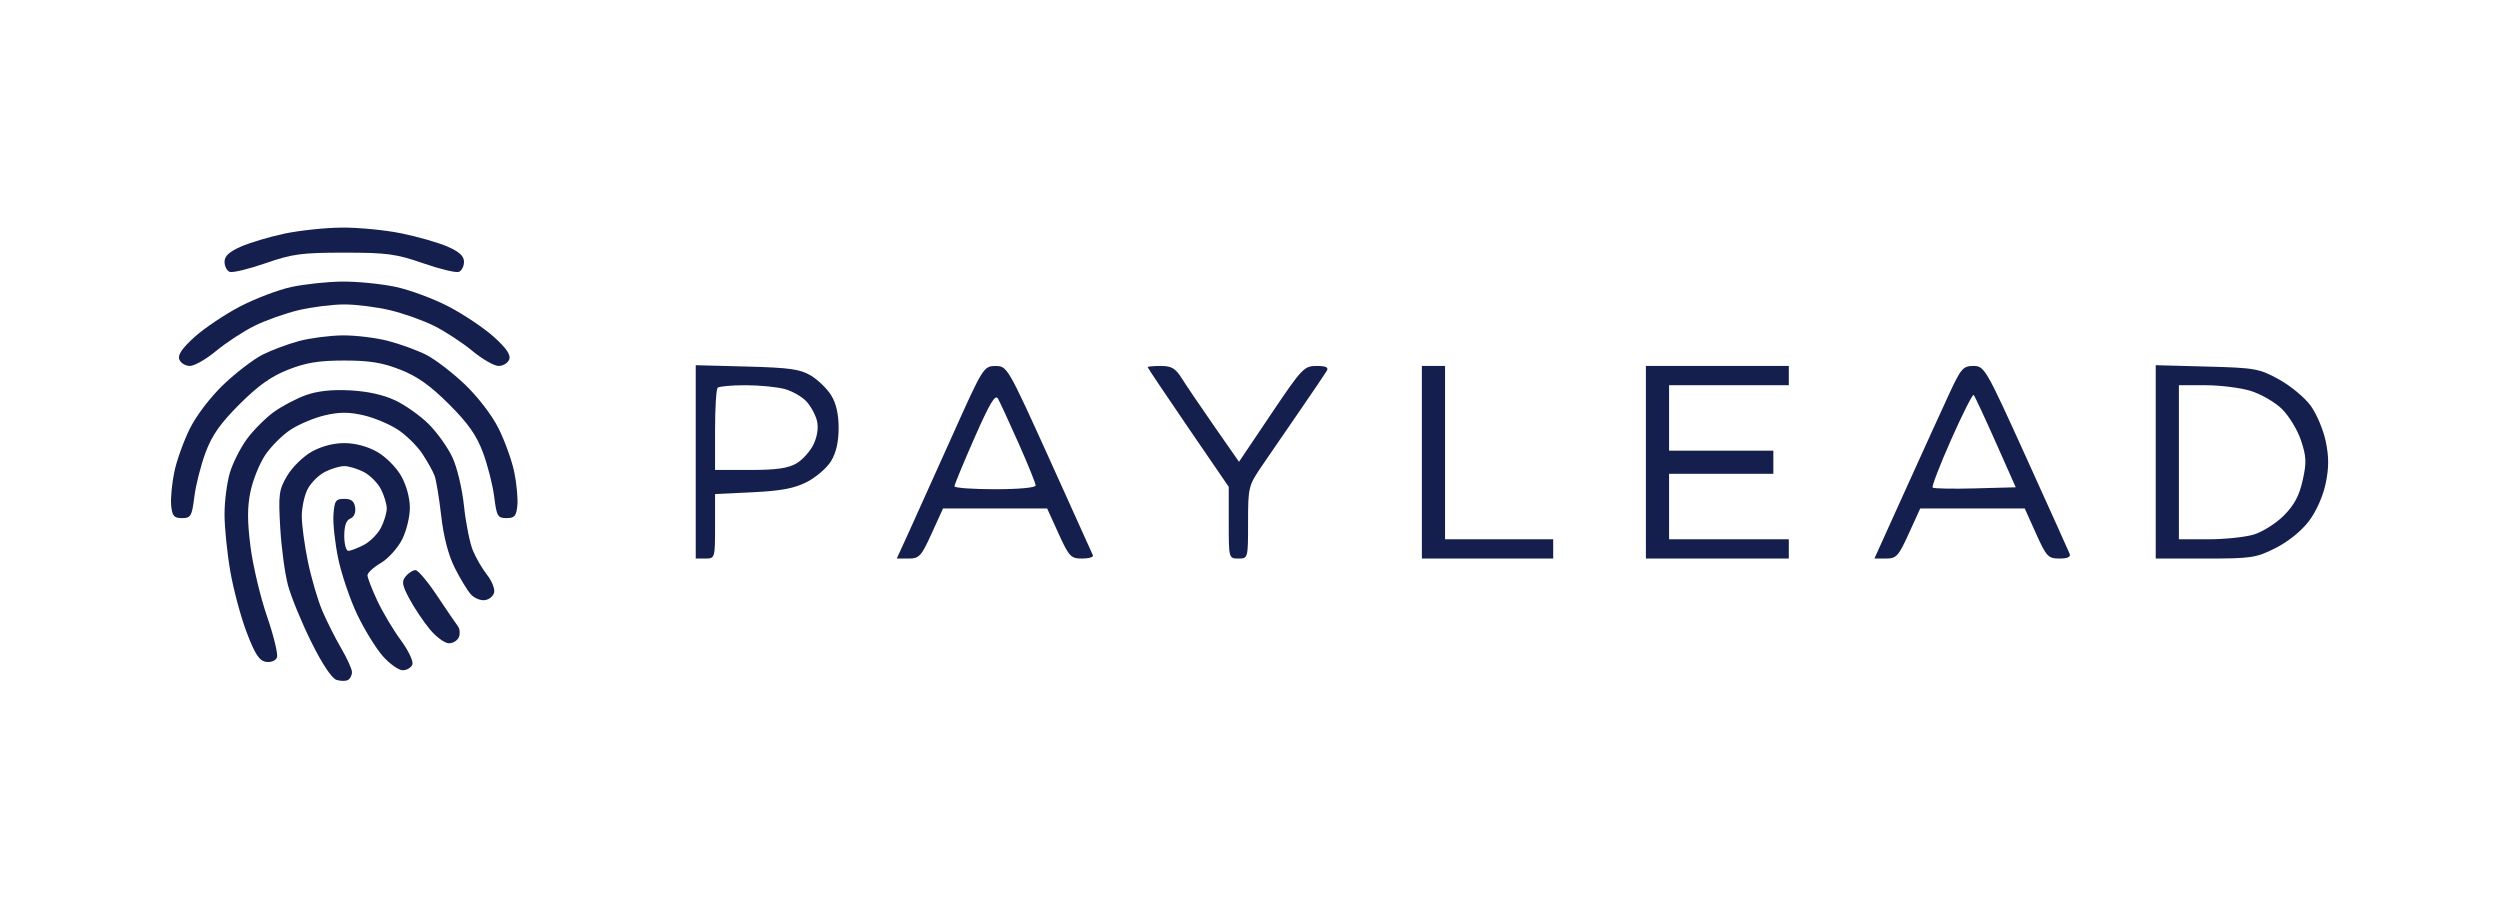 <svg width="176" height="64" viewBox="0 0 176 64" fill="none" xmlns="http://www.w3.org/2000/svg">
<path fill-rule="evenodd" clip-rule="evenodd" d="M20.021 16.449C18.975 16.671 17.598 17.081 16.962 17.36C16.134 17.724 15.807 18.028 15.807 18.434C15.807 18.745 15.971 19.063 16.172 19.14C16.372 19.216 17.504 18.944 18.687 18.533C20.589 17.873 21.23 17.787 24.236 17.787C27.242 17.787 27.884 17.873 29.786 18.533C30.968 18.944 32.1 19.216 32.301 19.14C32.501 19.063 32.666 18.745 32.666 18.434C32.666 18.028 32.338 17.725 31.51 17.362C30.874 17.084 29.411 16.664 28.258 16.428C27.106 16.193 25.209 16.01 24.044 16.022C22.878 16.034 21.068 16.226 20.021 16.449ZM20.504 20.206C19.573 20.408 17.941 21.03 16.875 21.588C15.811 22.146 14.379 23.109 13.694 23.727C12.815 24.521 12.5 24.986 12.623 25.307C12.72 25.558 13.056 25.763 13.37 25.763C13.684 25.763 14.514 25.288 15.214 24.707C15.914 24.126 17.127 23.332 17.909 22.942C18.691 22.552 20.098 22.053 21.036 21.833C21.974 21.612 23.414 21.432 24.236 21.432C25.059 21.432 26.499 21.612 27.436 21.833C28.374 22.053 29.781 22.552 30.563 22.942C31.346 23.332 32.558 24.126 33.258 24.707C33.958 25.288 34.788 25.763 35.102 25.763C35.416 25.763 35.752 25.558 35.849 25.307C35.972 24.986 35.657 24.521 34.779 23.727C34.094 23.109 32.666 22.148 31.606 21.593C30.546 21.037 28.852 20.408 27.841 20.194C26.831 19.981 25.147 19.814 24.1 19.823C23.053 19.832 21.435 20.005 20.504 20.206ZM21.041 24.012C20.256 24.223 19.099 24.657 18.47 24.977C17.841 25.298 16.618 26.233 15.752 27.057C14.838 27.927 13.842 29.225 13.378 30.15C12.939 31.027 12.441 32.41 12.272 33.221C12.103 34.033 12.003 35.097 12.05 35.586C12.122 36.33 12.247 36.475 12.815 36.475C13.434 36.475 13.51 36.343 13.682 34.97C13.785 34.142 14.142 32.738 14.474 31.851C14.929 30.634 15.517 29.799 16.87 28.45C18.186 27.137 19.095 26.492 20.293 26.022C21.555 25.527 22.449 25.382 24.236 25.382C26.023 25.382 26.918 25.527 28.179 26.022C29.378 26.492 30.286 27.137 31.603 28.45C32.955 29.799 33.543 30.634 33.998 31.851C34.33 32.738 34.687 34.142 34.791 34.97C34.963 36.343 35.038 36.475 35.658 36.475C36.226 36.475 36.35 36.33 36.422 35.586C36.469 35.097 36.37 34.033 36.201 33.221C36.032 32.41 35.534 31.027 35.094 30.15C34.63 29.225 33.634 27.927 32.72 27.057C31.854 26.233 30.635 25.299 30.011 24.982C29.386 24.664 28.173 24.222 27.314 23.999C26.456 23.776 25.014 23.601 24.111 23.611C23.208 23.621 21.826 23.802 21.041 24.012ZM48.98 32.516V39.322H49.66C50.331 39.322 50.34 39.292 50.34 37.053V34.784L52.991 34.655C55.002 34.557 55.924 34.382 56.809 33.93C57.45 33.602 58.214 32.942 58.507 32.464C58.861 31.885 59.039 31.104 59.04 30.134C59.041 29.163 58.865 28.391 58.516 27.829C58.227 27.363 57.585 26.739 57.089 26.442C56.335 25.989 55.591 25.884 52.583 25.805L48.98 25.71V32.516ZM67.082 30.582C65.896 33.226 64.523 36.275 64.03 37.356L63.133 39.322H63.96C64.713 39.322 64.856 39.167 65.587 37.559L66.388 35.797H70.054H73.719L74.52 37.559C75.26 39.186 75.388 39.322 76.177 39.322C76.648 39.322 76.992 39.22 76.942 39.095C76.892 38.97 75.515 35.919 73.881 32.315C70.934 25.814 70.904 25.763 70.074 25.768C69.254 25.774 69.196 25.867 67.082 30.582ZM80.794 25.846C80.794 25.892 82.079 27.807 83.649 30.102L86.504 34.274V36.798C86.504 39.31 86.508 39.322 87.184 39.322C87.861 39.322 87.864 39.311 87.864 36.776C87.864 34.294 87.889 34.194 88.855 32.776C89.4 31.976 90.603 30.224 91.528 28.881C92.453 27.539 93.299 26.288 93.408 26.102C93.55 25.858 93.347 25.763 92.685 25.763C91.81 25.763 91.653 25.928 89.495 29.137L87.226 32.511L85.49 30.018C84.536 28.647 83.507 27.129 83.204 26.644C82.757 25.929 82.478 25.763 81.724 25.763C81.213 25.763 80.794 25.8 80.794 25.846ZM100.1 32.542V39.322H104.723H109.345V38.644V37.966H105.538H101.732V31.864V25.763H100.916H100.1V32.542ZM115.871 32.542V39.322H120.902H125.932V38.644V37.966H121.717H117.503V35.661V33.356H121.174H124.844V32.542V31.729H121.174H117.503V29.424V27.119H121.717H125.932V26.441V25.763H120.902H115.871V32.542ZM137.222 27.729C136.722 28.81 135.332 31.861 134.135 34.508L131.958 39.322H132.769C133.504 39.322 133.655 39.156 134.381 37.559L135.183 35.797H138.862H142.542L143.335 37.559C144.067 39.188 144.192 39.322 144.984 39.322C145.561 39.322 145.795 39.212 145.702 38.983C145.627 38.797 144.251 35.746 142.644 32.203C139.799 25.927 139.704 25.763 138.928 25.763C138.206 25.763 138.049 25.943 137.222 27.729ZM151.764 32.516V39.322H155.25C158.514 39.322 158.83 39.275 160.211 38.576C161.097 38.128 162.03 37.373 162.55 36.684C163.065 36.001 163.541 34.931 163.727 34.04C163.959 32.923 163.961 32.168 163.732 31.071C163.564 30.261 163.087 29.133 162.672 28.562C162.258 27.992 161.255 27.16 160.444 26.713C159.052 25.947 158.769 25.896 155.367 25.806L151.764 25.71V32.516ZM55.255 27.391C55.789 27.539 56.477 27.935 56.782 28.271C57.088 28.607 57.419 29.222 57.518 29.637C57.629 30.105 57.537 30.731 57.277 31.276C57.046 31.762 56.504 32.368 56.072 32.622C55.486 32.967 54.656 33.085 52.813 33.085H50.34V30.283C50.34 28.741 50.422 27.399 50.521 27.299C50.621 27.2 51.508 27.119 52.493 27.12C53.477 27.121 54.72 27.243 55.255 27.391ZM158.423 27.511C159.141 27.727 160.137 28.297 160.635 28.779C161.133 29.26 161.742 30.26 161.989 31.001C162.372 32.15 162.389 32.565 162.106 33.826C161.863 34.909 161.507 35.571 160.774 36.303C160.223 36.852 159.272 37.451 158.66 37.634C158.048 37.816 156.613 37.966 155.471 37.966H153.395V32.542V27.119H155.256C156.279 27.119 157.704 27.295 158.423 27.511ZM21.517 27.823C20.844 28.066 19.824 28.606 19.251 29.024C18.678 29.443 17.839 30.287 17.387 30.9C16.935 31.513 16.394 32.58 16.186 33.27C15.977 33.962 15.807 35.285 15.807 36.211C15.807 37.137 15.992 38.956 16.219 40.254C16.446 41.551 16.969 43.49 17.381 44.561C17.968 46.088 18.261 46.527 18.737 46.595C19.087 46.645 19.41 46.512 19.499 46.279C19.584 46.058 19.268 44.756 18.797 43.387C18.325 42.017 17.802 39.809 17.634 38.479C17.406 36.682 17.407 35.685 17.636 34.596C17.805 33.79 18.268 32.642 18.664 32.045C19.061 31.447 19.866 30.641 20.453 30.254C21.041 29.866 22.132 29.408 22.879 29.236C23.903 29 24.569 29 25.594 29.236C26.34 29.408 27.432 29.866 28.019 30.254C28.606 30.641 29.381 31.406 29.74 31.954C30.099 32.501 30.484 33.193 30.596 33.492C30.708 33.79 30.917 35.061 31.061 36.315C31.23 37.796 31.565 39.081 32.015 39.976C32.397 40.735 32.906 41.575 33.148 41.842C33.39 42.11 33.837 42.293 34.143 42.249C34.449 42.205 34.74 41.956 34.79 41.695C34.84 41.434 34.616 40.885 34.292 40.475C33.968 40.065 33.523 39.302 33.301 38.78C33.08 38.258 32.794 36.843 32.667 35.635C32.536 34.391 32.178 32.894 31.843 32.181C31.516 31.489 30.771 30.446 30.186 29.863C29.601 29.279 28.544 28.527 27.835 28.192C26.997 27.795 25.882 27.547 24.644 27.482C23.349 27.415 22.349 27.524 21.517 27.823ZM71.709 31.209C72.369 32.694 72.909 34.029 72.909 34.175C72.909 34.332 71.736 34.441 70.054 34.441C68.483 34.441 67.197 34.349 67.194 34.237C67.192 34.126 67.825 32.592 68.601 30.83C69.686 28.366 70.07 27.727 70.26 28.067C70.397 28.311 71.048 29.724 71.709 31.209ZM140.494 31.121L141.909 34.305L139.051 34.382C137.479 34.425 136.132 34.399 136.058 34.325C135.983 34.25 136.573 32.723 137.368 30.931C138.163 29.138 138.874 27.732 138.947 27.805C139.02 27.877 139.716 29.37 140.494 31.121ZM21.93 31.807C21.335 32.143 20.563 32.904 20.215 33.497C19.635 34.484 19.593 34.797 19.728 37.153C19.81 38.569 20.057 40.4 20.279 41.22C20.501 42.041 21.238 43.833 21.918 45.203C22.688 46.754 23.358 47.759 23.693 47.865C23.989 47.958 24.355 47.959 24.506 47.866C24.657 47.773 24.78 47.526 24.78 47.318C24.78 47.11 24.438 46.354 24.02 45.639C23.602 44.924 23 43.729 22.683 42.983C22.367 42.237 21.914 40.686 21.676 39.537C21.439 38.387 21.245 36.947 21.245 36.337C21.245 35.727 21.431 34.869 21.658 34.432C21.884 33.994 22.429 33.451 22.868 33.225C23.306 32.999 23.922 32.814 24.236 32.814C24.55 32.814 25.166 32.999 25.605 33.225C26.043 33.451 26.588 33.994 26.815 34.432C27.041 34.869 27.227 35.483 27.227 35.797C27.227 36.11 27.041 36.724 26.815 37.161C26.588 37.599 26.043 38.142 25.605 38.368C25.166 38.594 24.679 38.78 24.522 38.78C24.364 38.78 24.236 38.305 24.236 37.724C24.236 37.015 24.376 36.614 24.663 36.505C24.919 36.407 25.055 36.097 25.003 35.73C24.939 35.282 24.735 35.119 24.236 35.119C23.636 35.119 23.547 35.248 23.475 36.225C23.43 36.833 23.582 38.232 23.812 39.334C24.043 40.435 24.643 42.202 25.146 43.259C25.65 44.316 26.459 45.632 26.944 46.184C27.43 46.735 28.063 47.186 28.352 47.186C28.64 47.186 28.945 47.006 29.03 46.785C29.117 46.56 28.756 45.801 28.212 45.061C27.676 44.334 26.931 43.081 26.556 42.277C26.18 41.472 25.872 40.673 25.87 40.501C25.869 40.33 26.289 39.941 26.805 39.638C27.32 39.334 27.993 38.595 28.3 37.995C28.611 37.388 28.857 36.386 28.854 35.74C28.852 35.04 28.606 34.146 28.237 33.497C27.893 32.892 27.149 32.149 26.542 31.807C25.863 31.423 25.004 31.195 24.236 31.195C23.468 31.195 22.61 31.423 21.93 31.807ZM28.566 40.567C28.263 40.931 28.303 41.18 28.819 42.149C29.155 42.782 29.8 43.747 30.252 44.294C30.704 44.841 31.313 45.288 31.606 45.288C31.899 45.288 32.215 45.089 32.31 44.844C32.403 44.6 32.369 44.258 32.233 44.083C32.097 43.907 31.443 42.948 30.78 41.95C30.117 40.952 29.428 40.136 29.25 40.136C29.071 40.136 28.764 40.33 28.566 40.567Z" fill="#141F4D"/>
</svg>
